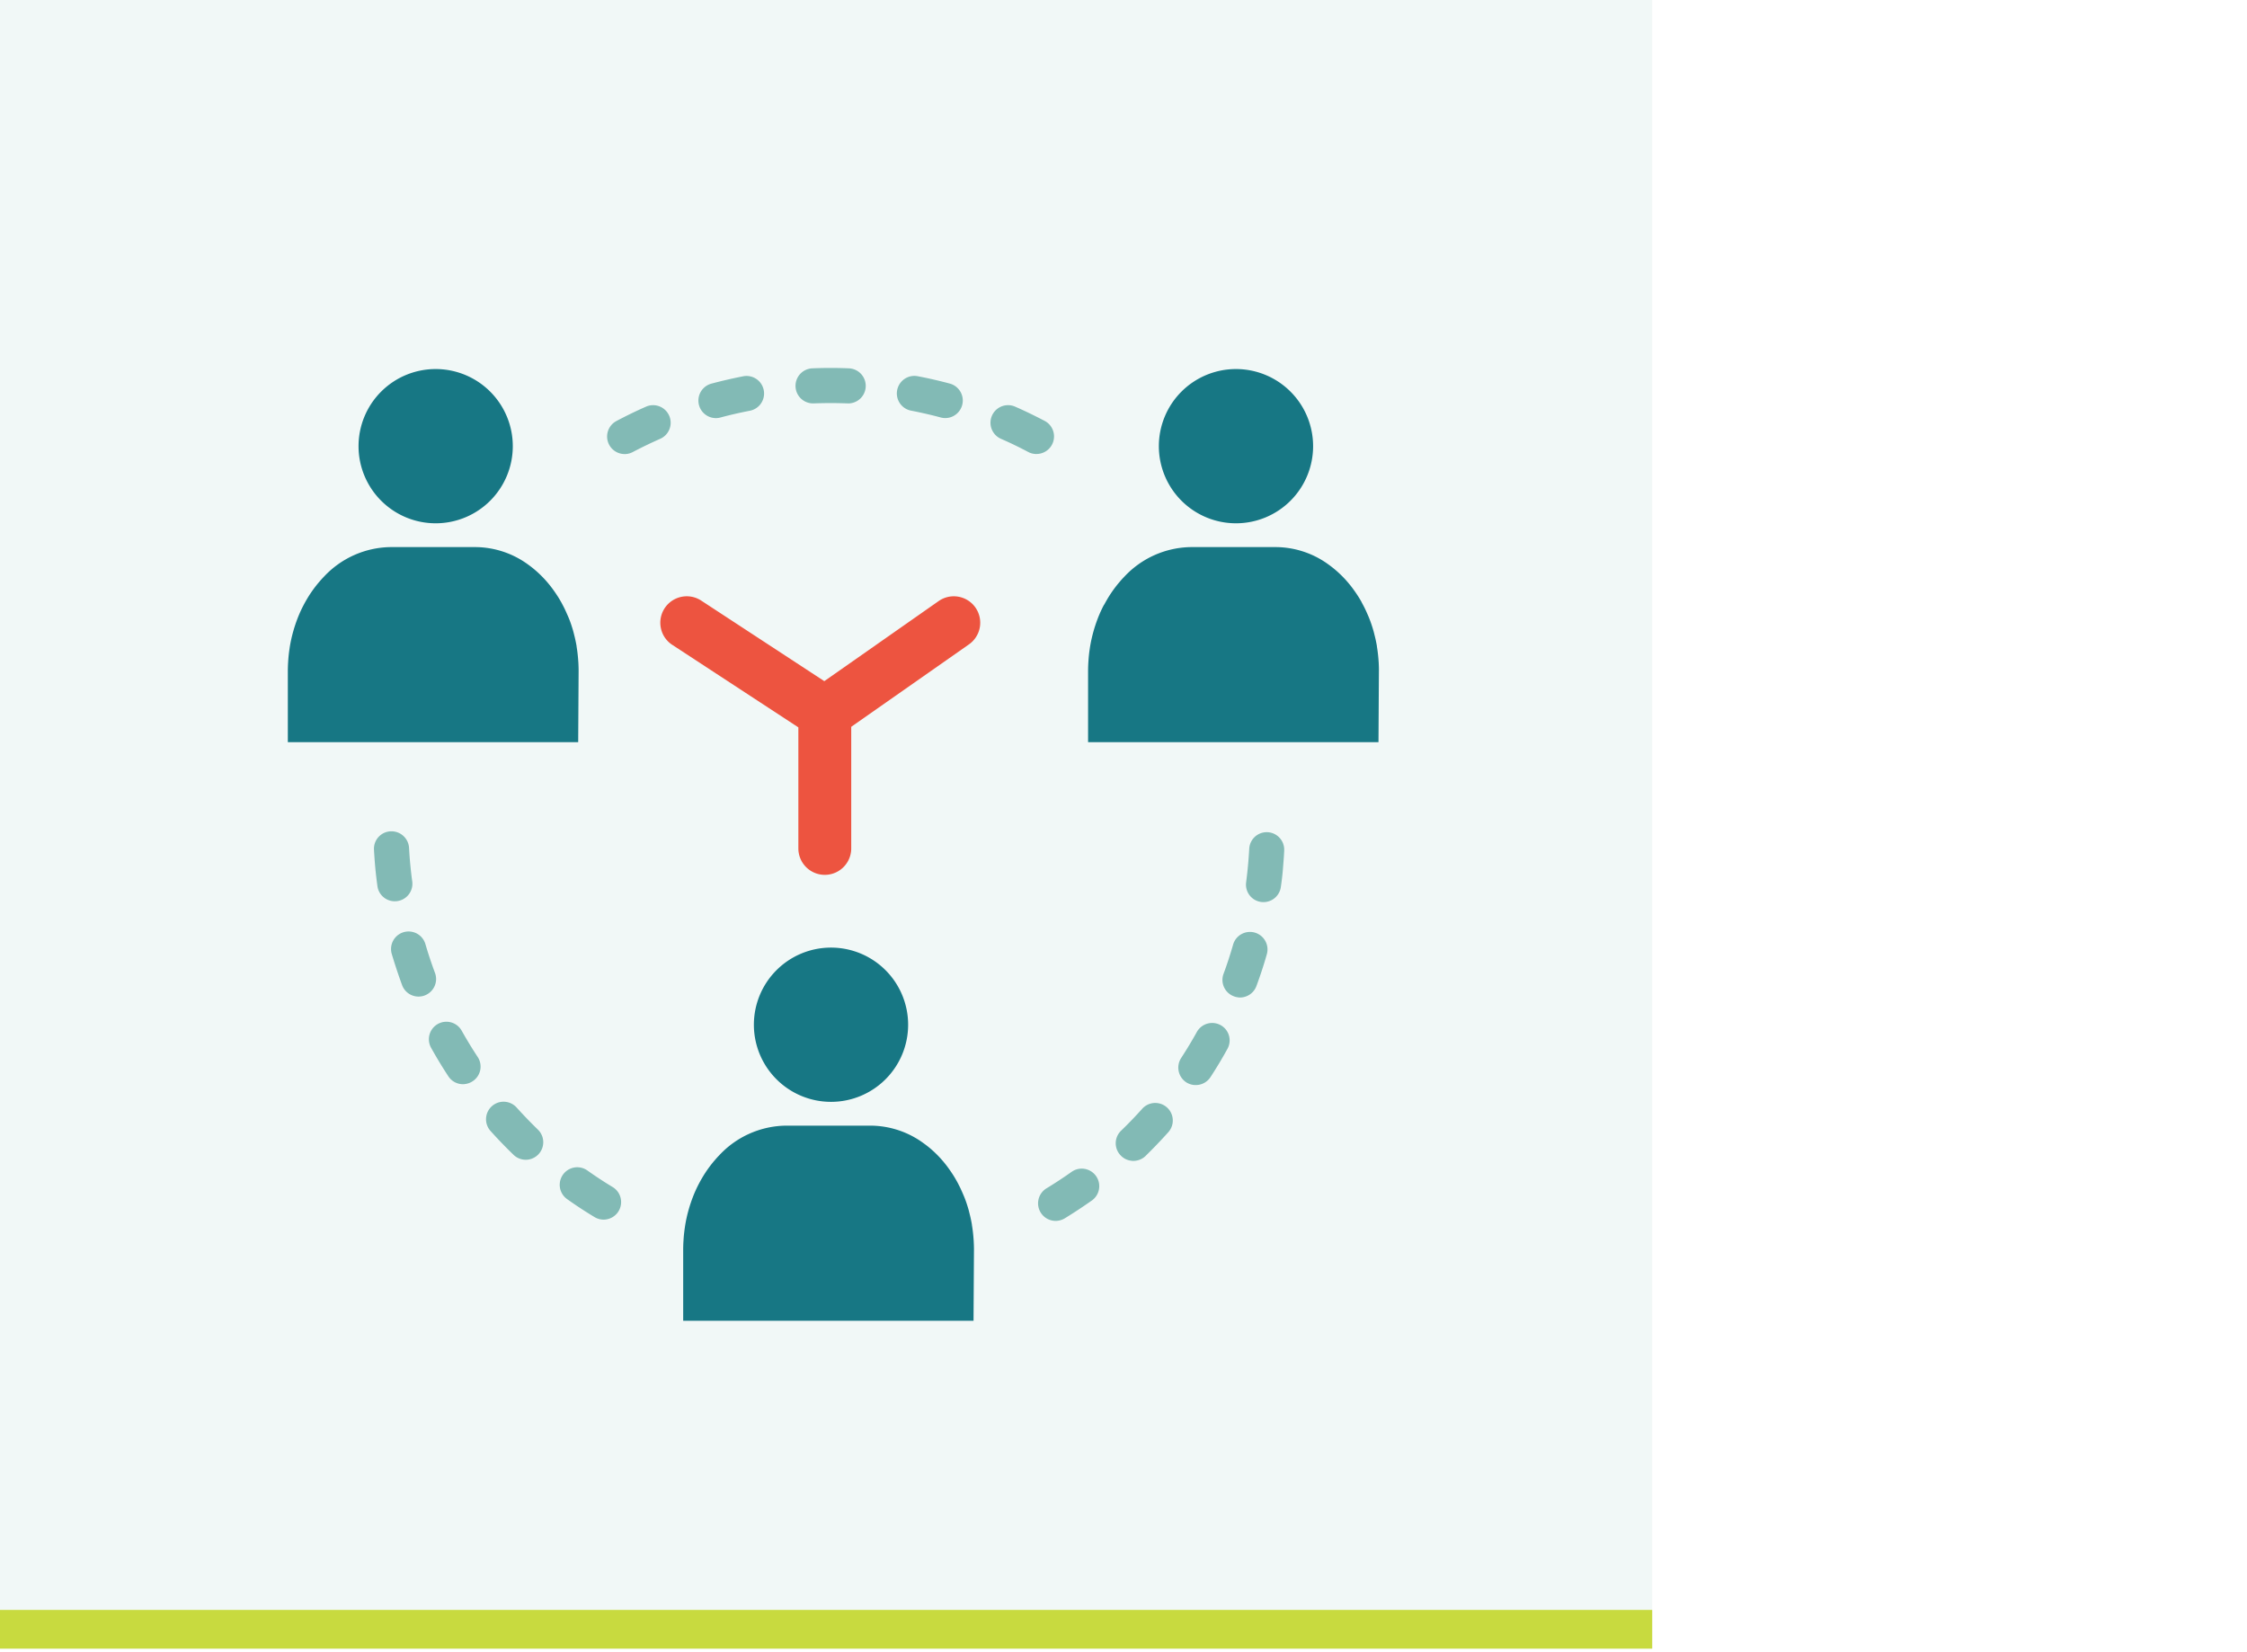 <svg xmlns="http://www.w3.org/2000/svg" width="170" height="125" viewBox="0 0 170 125"><defs><style>.cls-1{fill:#fff;}.cls-2{fill:#f1f8f7;}.cls-3{fill:#c8da3f;}.cls-4{fill:#82bab5;}.cls-5{fill:#177784;}.cls-6{fill:#ed5440;}</style></defs><g id="mockup_bd" data-name="mockup bd"><rect class="cls-1" x="-375.053" y="-3186.941" width="1347.767" height="4258.966"/></g><g id="artwork"><rect class="cls-2" y="-0.269" width="125" height="125"/><rect class="cls-3" y="121.801" width="125" height="2.929"/><path class="cls-4" d="M78.424,34.349A1.328,1.328,0,0,1,77.8,34.2c-.674-.36-1.366-.694-2.068-1A1.326,1.326,0,1,1,76.8,30.765c.764.334,1.512.7,2.244,1.082a1.329,1.329,0,0,1-.621,2.5"/><path class="cls-4" d="M71.512,31.63a1.381,1.381,0,0,1-.345-.046c-.736-.2-1.482-.368-2.238-.516a1.326,1.326,0,1,1,.5-2.605c.823.156,1.632.344,2.43.557a1.328,1.328,0,0,1-.344,2.61"/><path class="cls-4" d="M47.255,34.353a1.328,1.328,0,0,1-.62-2.5q1.1-.584,2.239-1.086A1.328,1.328,0,1,1,49.947,33.2c-.705.31-1.394.645-2.073,1a1.324,1.324,0,0,1-.619.155"/><path class="cls-4" d="M54.169,31.633a1.327,1.327,0,0,1-.342-2.61c.8-.213,1.61-.4,2.426-.56a1.328,1.328,0,0,1,.505,2.607c-.757.146-1.509.317-2.247.516a1.311,1.311,0,0,1-.342.047"/><path class="cls-4" d="M79.74,92.362a1.328,1.328,0,0,1-.568-2.455q.986-.6,1.927-1.267a1.327,1.327,0,0,1,1.531,2.167c-.674.477-1.368.935-2.076,1.369a1.342,1.342,0,0,1-.814.186"/><path class="cls-4" d="M85.617,87.819a1.293,1.293,0,0,1-.828-.4,1.32,1.32,0,0,1,.026-1.873c.555-.534,1.087-1.089,1.6-1.659a1.326,1.326,0,1,1,1.976,1.77c-.552.617-1.129,1.215-1.723,1.8a1.332,1.332,0,0,1-1.048.366"/><path class="cls-4" d="M90.351,82.089a1.358,1.358,0,0,1-.607-.207,1.334,1.334,0,0,1-.381-1.84c.418-.641.816-1.3,1.187-1.97a1.329,1.329,0,0,1,1.8-.513,1.316,1.316,0,0,1,.51,1.8q-.6,1.092-1.28,2.133a1.33,1.33,0,0,1-1.233.594"/><path class="cls-4" d="M93.692,75.457a1.257,1.257,0,0,1-.343-.081,1.322,1.322,0,0,1-.78-1.7c.265-.713.5-1.435.715-2.18a1.327,1.327,0,1,1,2.55.733c-.228.8-.49,1.595-.778,2.372a1.326,1.326,0,0,1-1.364.861"/><path class="cls-4" d="M95.469,68.247l-.059-.008a1.322,1.322,0,0,1-1.13-1.5c.051-.412.1-.832.139-1.254s.07-.845.093-1.26a1.324,1.324,0,1,1,2.646.117c-.017.461-.059.92-.095,1.387s-.093.922-.159,1.378a1.327,1.327,0,0,1-1.435,1.138"/><path class="cls-4" d="M45.79,92.266a1.318,1.318,0,0,1-.813-.189q-1.066-.64-2.081-1.364a1.327,1.327,0,0,1,1.532-2.167c.626.444,1.269.867,1.925,1.263a1.328,1.328,0,0,1-.563,2.457"/><path class="cls-4" d="M39.9,87.738a1.332,1.332,0,0,1-1.047-.368c-.593-.574-1.171-1.171-1.726-1.788a1.327,1.327,0,1,1,1.97-1.778q.777.859,1.6,1.659a1.328,1.328,0,0,1,.031,1.876,1.342,1.342,0,0,1-.829.4"/><path class="cls-4" d="M35.149,82.021a1.32,1.32,0,0,1-1.233-.6c-.454-.692-.884-1.4-1.289-2.128A1.326,1.326,0,1,1,34.942,78c.378.672.777,1.326,1.2,1.97a1.321,1.321,0,0,1-.387,1.835,1.307,1.307,0,0,1-.6.212"/><path class="cls-4" d="M31.793,75.391a1.326,1.326,0,0,1-1.371-.857c-.285-.778-.544-1.562-.783-2.361a1.326,1.326,0,1,1,2.545-.749q.327,1.112.728,2.188a1.327,1.327,0,0,1-.782,1.7,1.124,1.124,0,0,1-.337.077"/><path class="cls-4" d="M29.994,68.181a1.325,1.325,0,0,1-1.44-1.142c-.06-.45-.117-.909-.159-1.368s-.075-.922-.1-1.376a1.319,1.319,0,0,1,1.259-1.4,1.332,1.332,0,0,1,1.394,1.26c.024.415.052.84.094,1.264s.088.848.147,1.263a1.326,1.326,0,0,1-1.137,1.492.16.16,0,0,1-.055.007"/><path class="cls-4" d="M64.167,30.519a.308.308,0,0,1-.054,0c-.84-.031-1.7-.031-2.545,0a1.327,1.327,0,1,1-.109-2.652c.918-.039,1.845-.039,2.763,0a1.328,1.328,0,0,1-.055,2.655"/><path class="cls-5" d="M32.961,39.591a5.835,5.835,0,1,0-5.835-5.835A5.837,5.837,0,0,0,32.961,39.591Z"/><path class="cls-5" d="M43.76,50.188c0-.056-.007-.113-.011-.169-.009-.139-.02-.278-.035-.415-.006-.056-.011-.112-.018-.168-.02-.175-.044-.348-.073-.519l0-.033c-.031-.184-.068-.365-.108-.544-.011-.048-.023-.1-.034-.143-.033-.136-.067-.271-.1-.4-.013-.048-.027-.1-.041-.144-.048-.163-.1-.325-.154-.484l-.01-.028c-.06-.173-.126-.343-.2-.51-.014-.034-.029-.068-.044-.1-.057-.134-.116-.266-.179-.4-.017-.036-.034-.073-.052-.109-.076-.154-.154-.3-.236-.453l-.006-.01q-.133-.239-.279-.466l-.036-.054c-.084-.13-.171-.258-.261-.382l-.054-.075a8.9,8.9,0,0,0-.668-.808l-.017-.017q-.167-.178-.342-.343l-.052-.05a8.14,8.14,0,0,0-.795-.652,6.818,6.818,0,0,0-3.989-1.321H29.545a7.011,7.011,0,0,0-5.024,2.226l-.034.035q-.154.16-.3.331l-.043.049a9.238,9.238,0,0,0-.887,1.232l-.047.081c-.071.12-.14.243-.207.368l-.048.091c-.075.145-.148.292-.216.442l-.008.017c-.073.16-.142.324-.207.49-.01.025-.02.051-.029.077q-.078.2-.147.408c-.016.046-.031.092-.046.139-.04.124-.077.249-.113.375-.013.047-.027.093-.039.14-.042.157-.081.315-.116.475l-.009.041q-.057.261-.1.528c-.008.048-.014.1-.021.145-.02.13-.037.26-.053.392-.006.061-.013.122-.019.183-.012.128-.022.256-.031.386,0,.056-.007.112-.01.169-.009.184-.015.368-.015.555v5.386H43.744l.032-5.386C43.776,50.57,43.77,50.379,43.76,50.188Z"/><path class="cls-5" d="M93.511,39.591a5.835,5.835,0,1,0-5.836-5.835A5.837,5.837,0,0,0,93.511,39.591Z"/><path class="cls-5" d="M104.31,50.188c0-.056-.007-.113-.011-.169-.009-.139-.02-.278-.035-.415-.006-.056-.011-.112-.018-.168-.02-.175-.044-.348-.073-.519l0-.033c-.031-.184-.068-.365-.108-.544-.011-.048-.023-.1-.034-.143-.033-.136-.068-.271-.1-.4-.013-.048-.027-.1-.041-.144-.048-.163-.1-.325-.154-.484l-.01-.028c-.06-.173-.126-.343-.195-.51-.014-.034-.029-.068-.044-.1-.057-.134-.116-.266-.179-.4-.017-.036-.034-.073-.052-.109-.076-.154-.154-.3-.237-.453l0-.01q-.133-.239-.279-.466l-.036-.054c-.084-.13-.171-.258-.261-.382l-.054-.075a8.9,8.9,0,0,0-.668-.808l-.017-.017q-.166-.178-.342-.343l-.053-.05a8.011,8.011,0,0,0-.794-.652,6.818,6.818,0,0,0-3.989-1.321H90.1a7.011,7.011,0,0,0-5.024,2.226l-.034.035q-.155.16-.3.331l-.043.049a9.238,9.238,0,0,0-.887,1.232l-.047.081c-.071.12-.14.243-.207.368L83.5,45.8c-.075.145-.148.292-.216.442l-.008.017c-.073.16-.142.324-.208.49-.01.025-.019.051-.028.077-.052.134-.1.27-.148.408l-.045.139c-.04.124-.078.249-.113.375-.013.047-.027.093-.039.14-.042.157-.081.315-.116.475l-.01.041q-.055.261-.1.528c-.008.048-.014.1-.021.145-.02.13-.038.26-.053.392-.007.061-.013.122-.019.183-.012.128-.022.256-.031.386,0,.056-.008.112-.01.169-.009.184-.015.368-.015.555v5.386h21.971l.032-5.386C104.326,50.57,104.32,50.379,104.31,50.188Z"/><path class="cls-5" d="M62.871,83.362a5.835,5.835,0,1,0-5.835-5.835A5.837,5.837,0,0,0,62.871,83.362Z"/><path class="cls-5" d="M73.67,93.959c0-.056-.007-.113-.01-.169-.01-.139-.021-.278-.035-.415l-.018-.168c-.021-.175-.045-.348-.074-.519l0-.033c-.031-.184-.068-.365-.108-.544-.011-.048-.023-.1-.034-.143-.033-.136-.067-.271-.1-.4-.013-.048-.026-.1-.04-.144-.049-.163-.1-.325-.155-.484l-.009-.028c-.061-.173-.127-.343-.2-.51l-.043-.1c-.057-.134-.117-.266-.179-.4-.018-.036-.035-.073-.053-.109-.076-.154-.154-.305-.236-.453l-.006-.01q-.133-.238-.279-.466l-.036-.054c-.084-.13-.171-.258-.26-.382l-.055-.075a8.9,8.9,0,0,0-.668-.808l-.016-.017q-.168-.178-.343-.343l-.052-.05a7.909,7.909,0,0,0-.8-.652,6.818,6.818,0,0,0-3.989-1.321H59.455a7.011,7.011,0,0,0-5.024,2.226l-.033.035q-.156.16-.3.331l-.043.049a9.184,9.184,0,0,0-.887,1.233c-.016.026-.031.053-.047.08-.071.12-.14.243-.207.368l-.048.091q-.113.218-.216.442l-.008.017c-.073.16-.142.324-.207.49-.01.025-.019.051-.029.077q-.078.2-.147.408c-.016.046-.031.092-.046.139-.04.124-.077.249-.113.375-.013.047-.027.093-.039.14-.042.157-.081.315-.116.475l-.009.041c-.038.174-.07.35-.1.528l-.021.145c-.02.13-.037.261-.052.392-.007.061-.014.122-.02.183-.012.128-.022.256-.03.386,0,.056-.008.112-.011.169-.009.184-.015.368-.015.555v5.387H73.654l.033-5.387C73.687,94.341,73.68,94.15,73.67,93.959Z"/><path class="cls-6" d="M73.8,45.967a2,2,0,0,0-2.786-.492l-8.65,6.058-9.31-6.093A2,2,0,0,0,50,47.523a1.984,1.984,0,0,0,.863,1.264l9.538,6.242v9.159a2,2,0,0,0,4,0v-9.2l8.907-6.237a2,2,0,0,0,.491-2.785Z"/></g></svg>